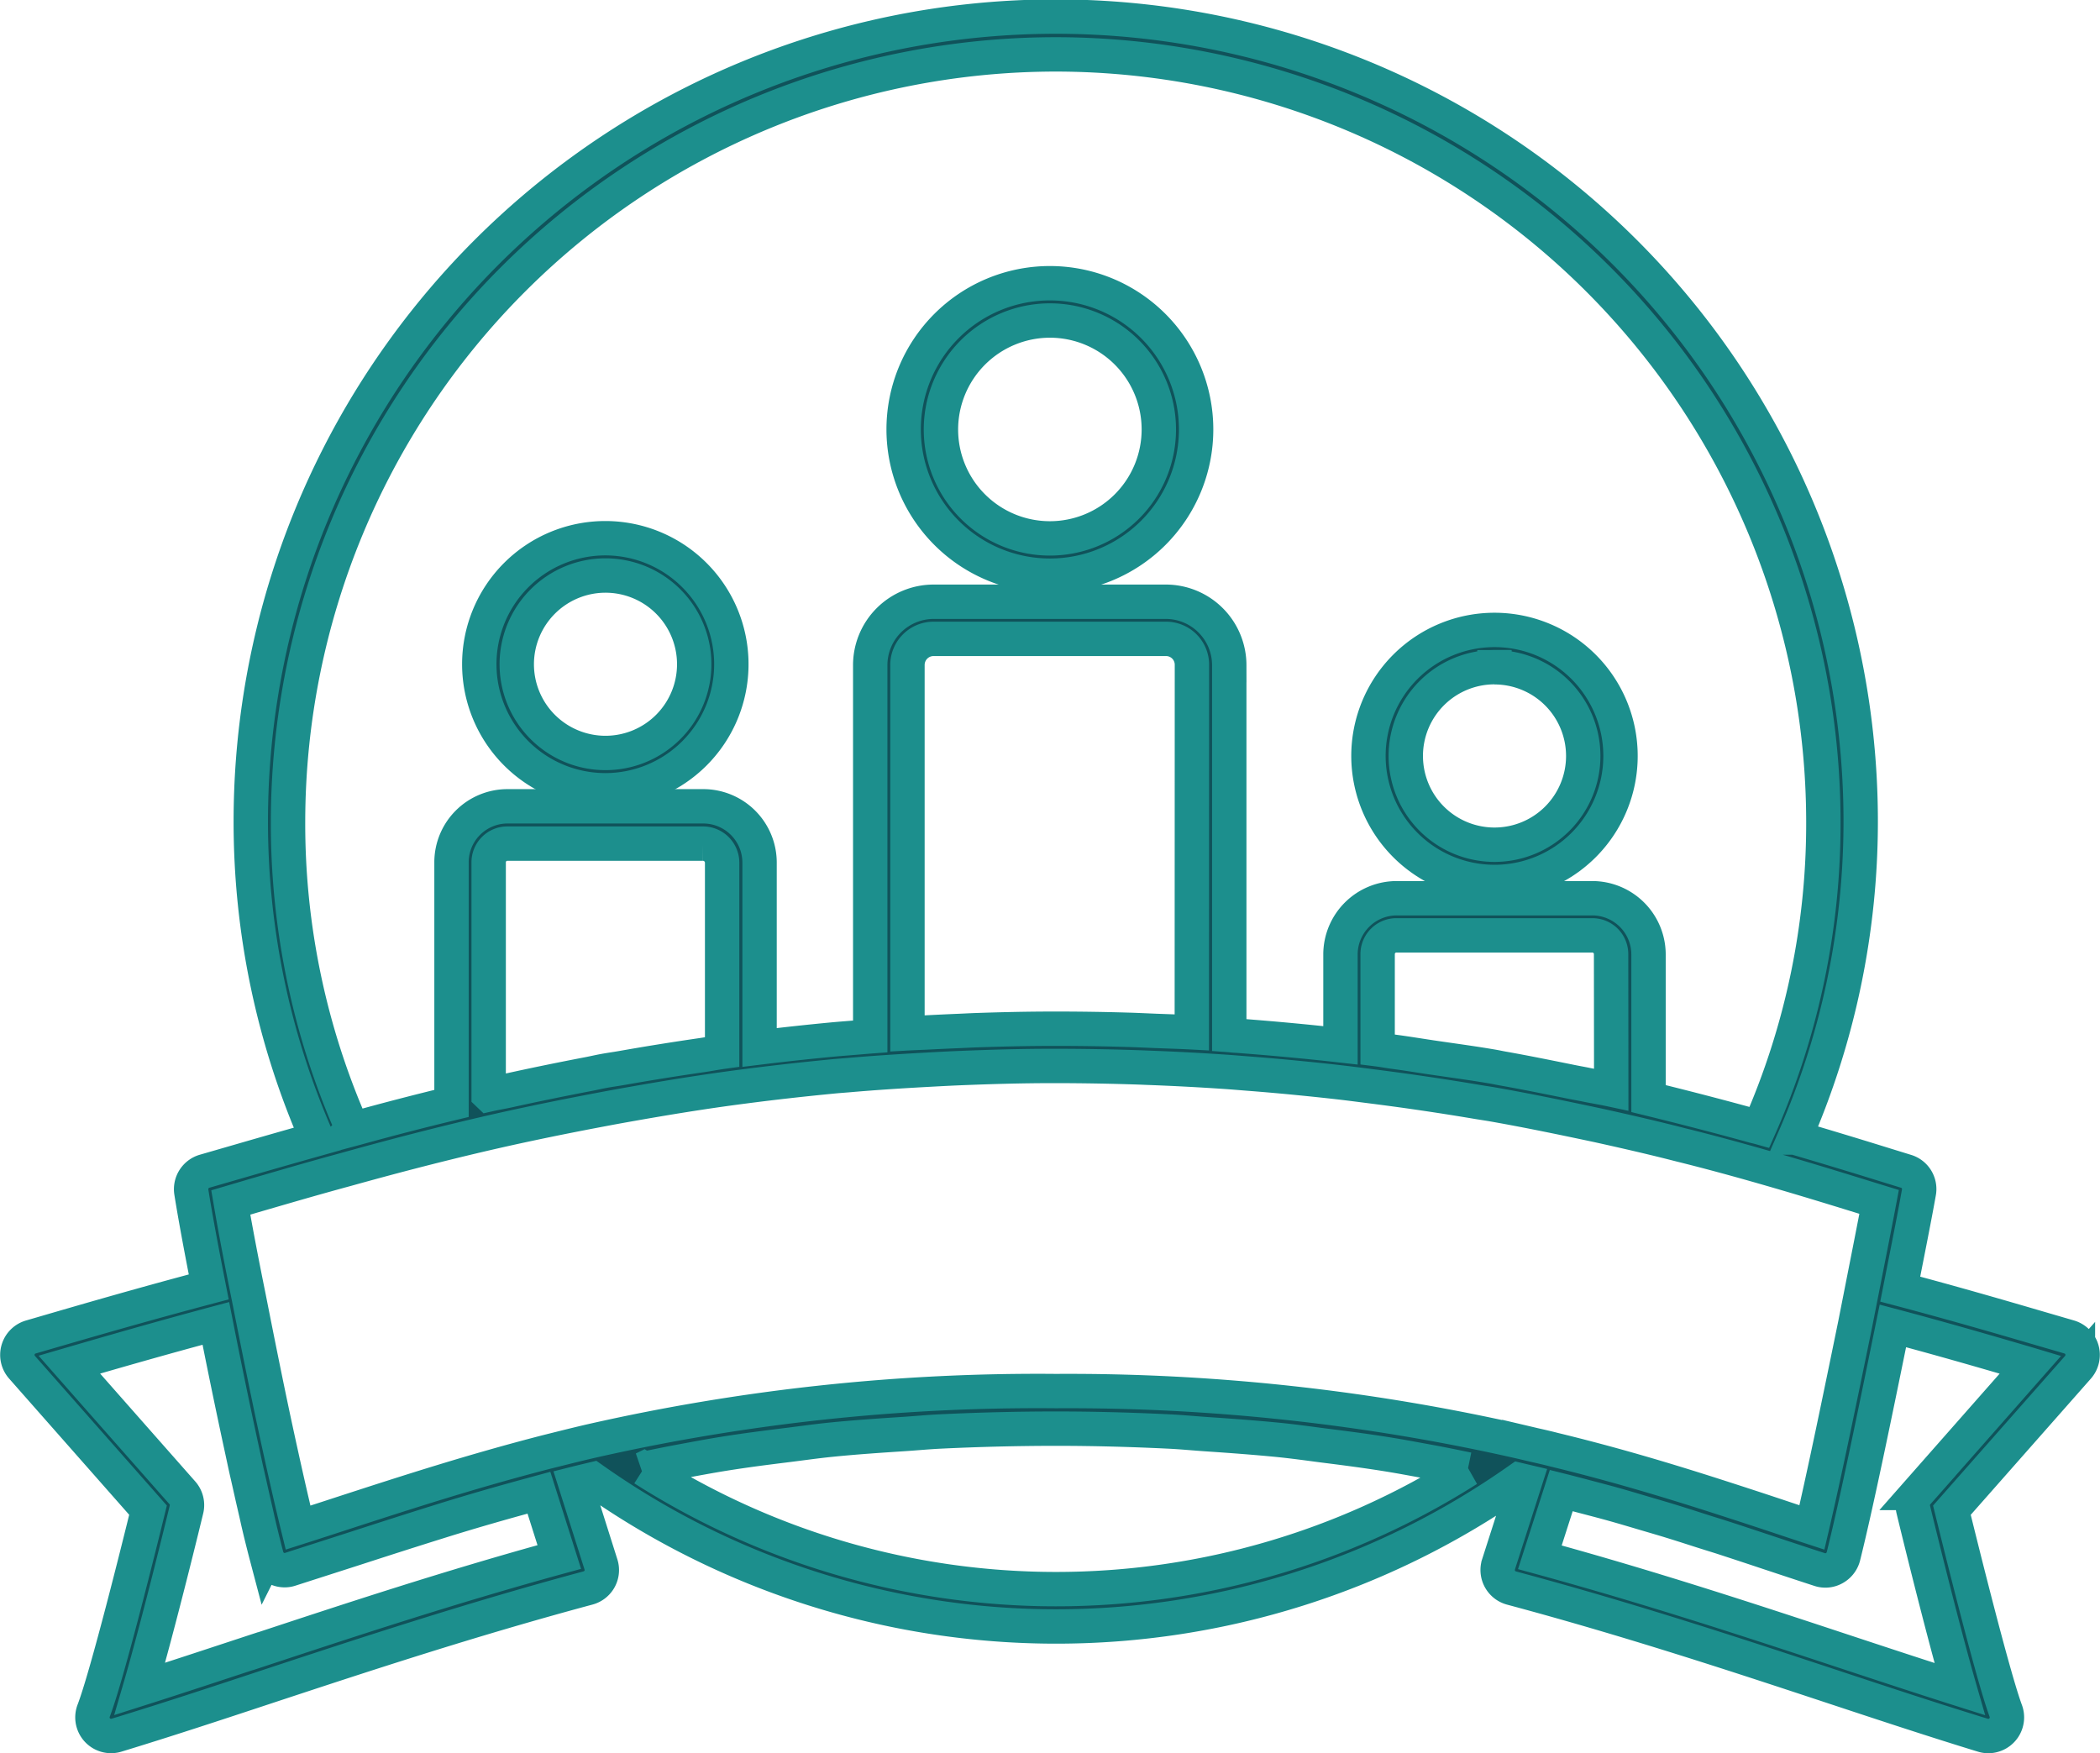 <svg xmlns="http://www.w3.org/2000/svg" width="61.087" height="51" viewBox="0 0 61.087 51">
  <g id="Group_5601" data-name="Group 5601" transform="translate(-2920.583 -585.518)">
    <path id="Path_4575" data-name="Path 4575" d="M2981.144,624.781a.547.547,0,0,0-.37-.37l-.889-.259c-1.128-.33-2.485-.725-4.026-1.133l.211-1.071c.125-.635.24-1.225.332-1.742a.539.539,0,0,0-.373-.614l-.613-.189c-.784-.244-1.674-.515-2.626-.794a22.987,22.987,0,0,0,1.919-9.193,23.415,23.415,0,0,0-46.831,0,22.968,22.968,0,0,0,1.934,9.234c-.78.219-1.512.429-2.158.616l-1.117.323a.543.543,0,0,0-.388.606c.117.739.3,1.711.506,2.76-1.838.487-3.428.948-4.688,1.315l-.488.142a.542.542,0,0,0-.254.881l3.664,4.156c-.258,1.053-1.193,4.823-1.581,5.833a.542.542,0,0,0,.507.737.531.531,0,0,0,.158-.024c1.382-.421,2.84-.9,4.388-1.413,2.763-.912,5.895-1.947,9.326-2.869a.543.543,0,0,0,.336-.262.535.535,0,0,0,.041-.423l-.744-2.353c.166-.042.336-.082.507-.123a23.361,23.361,0,0,0,26.934.017l.186.044-.773,2.412a.543.543,0,0,0,.376.689c3.48.932,6.641,1.978,9.43,2.9,1.51.5,2.934.969,4.283,1.382a.529.529,0,0,0,.158.024.543.543,0,0,0,.508-.732c-.375-1.012-1.308-4.785-1.567-5.838l3.666-4.156A.547.547,0,0,0,2981.144,624.781ZM2951.293,587.1a22.346,22.346,0,0,1,22.33,22.313,21.9,21.9,0,0,1-1.861,8.9c-.05-.014-.1-.023-.15-.037-.949-.263-1.971-.529-3.075-.8v-4.2a1.638,1.638,0,0,0-1.644-1.628h-5.673a1.638,1.638,0,0,0-1.644,1.628v2.651c-.983-.111-1.994-.205-3.025-.282-.07,0-.14-.013-.21-.018v-10.76a1.847,1.847,0,0,0-1.844-1.844h-6.757a1.846,1.846,0,0,0-1.843,1.844v10.8c-.148.011-.3.025-.446.037-.209.017-.42.033-.627.052q-1.06.1-2.146.233V610.6a1.638,1.638,0,0,0-1.644-1.626h-5.689a1.629,1.629,0,0,0-1.628,1.626v7.017c-.979.236-1.9.477-2.749.712l-.127.034a21.919,21.919,0,0,1-1.879-8.948A22.346,22.346,0,0,1,2951.293,587.1Zm16.159,30.114c-.238-.051-.46-.087-.7-.135-.151-.032-.3-.057-.452-.088-.679-.137-1.36-.276-2.022-.393-.079-.014-.164-.033-.243-.047-.617-.107-1.217-.185-1.823-.275-.359-.054-.718-.113-1.077-.161-.157-.021-.32-.052-.478-.072V613.27a.545.545,0,0,1,.559-.542h5.673a.545.545,0,0,1,.559.542Zm-12.2-1.665c-.358-.019-.7-.028-1.051-.042-.281-.011-.572-.026-.85-.033-.681-.02-1.358-.03-2.037-.03h-.089c-.725,0-1.462.016-2.22.042-.162.005-.336.015-.5.022-.319.013-.633.028-.947.044-.2.01-.377.015-.578.026V604.862a.759.759,0,0,1,.758-.759h6.757a.752.752,0,0,1,.76.759Zm-20.454,1.807V610.6a.542.542,0,0,1,.543-.541h5.689a.557.557,0,0,1,.559.541v5.517c-.188.026-.38.064-.57.092q-1.212.176-2.349.377c-.169.03-.337.052-.506.083-.149.027-.3.062-.447.091q-1.224.234-2.35.483C2935.181,617.283,2934.991,617.315,2934.8,617.358Zm-6.846,2.949c.8-.232,1.709-.5,2.724-.775h0c1.152-.321,2.462-.668,3.914-1.008,1.066-.249,2.135-.47,3.2-.674.3-.057.593-.113.9-.168,1.164-.208,2.327-.4,3.479-.549.858-.113,1.743-.212,2.651-.3.145-.014.289-.024.433-.036.709-.062,1.437-.11,2.174-.151.334-.018.671-.037.994-.051.915-.038,1.842-.066,2.8-.066q1.292,0,2.575.045l.165.007q1.169.043,2.331.123c.184.013.366.029.549.043q.822.063,1.641.145.536.053,1.062.113c.3.034.6.074.9.112,1.023.129,2.055.28,3.105.457.145.025.29.045.435.07,1.005.176,2.046.392,3.1.616.7.155,1.411.317,2.117.494l.279.071c.809.2,1.619.421,2.432.654,1.183.339,2.242.668,3.18.958l.153.047c-.073.388-.156.81-.243,1.255l-.456,2.315c-.442,2.157-.9,4.379-1.256,5.9q-.462-.151-.953-.316c-.6-.2-1.23-.406-1.884-.616-1.4-.448-2.926-.909-4.677-1.333-.179-.047-.362-.088-.547-.13l-.451-.106a59.3,59.3,0,0,0-13.469-1.466,58.652,58.652,0,0,0-13.5,1.447c-.293.067-.581.138-.862.208l-.456.114c-2.177.561-4.075,1.177-5.91,1.773-.448.147-.889.29-1.328.43-.192-.783-.427-1.825-.68-3-.245-1.144-.5-2.416-.757-3.716l0,0h0c-.205-1.01-.388-1.965-.52-2.742Zm.065,13.244c-1.173.386-2.294.758-3.369,1.1.544-1.857,1.32-5.052,1.359-5.218a.541.541,0,0,0-.119-.486s-2-2.266-3.288-3.729c1.181-.344,2.614-.759,4.262-1.2.218,1.107.477,2.368.737,3.571l.034.157c.052.239.1.475.155.706.025.113.05.22.074.33.04.177.08.355.119.524s.07.3.1.442c.027.115.055.236.081.345.062.252.121.488.177.7a.544.544,0,0,0,.262.336.535.535,0,0,0,.262.068.5.5,0,0,0,.163-.026c.621-.2,1.246-.4,1.885-.606.772-.25,1.562-.505,2.372-.758l.249-.078q1.194-.369,2.493-.721l.235-.064.592,1.87C2933.612,631.7,2930.65,632.683,2928.02,633.551Zm11.282-5.3c.363-.075.727-.15,1.092-.218.415-.077.829-.155,1.246-.222.621-.1,1.251-.18,1.882-.258.406-.051.808-.108,1.219-.15.7-.071,1.422-.12,2.143-.167.355-.023.7-.057,1.062-.074,1.093-.052,2.209-.082,3.365-.082,1.12,0,2.215.031,3.3.084.362.018.715.053,1.074.077.71.048,1.42.1,2.117.169.42.043.834.1,1.25.155.623.078,1.246.159,1.861.257.432.069.86.151,1.289.229.362.067.721.141,1.081.215a22.331,22.331,0,0,1-23.977-.017Zm37.06.7a.539.539,0,0,0-.119.486c.039.166.816,3.366,1.351,5.22-1.044-.331-2.135-.691-3.273-1.067-2.656-.878-5.647-1.867-8.942-2.768l.623-1.942c.228.057.448.116.669.174.292.077.588.153.868.232.307.086.6.174.894.261.237.07.483.141.712.211.3.092.583.183.869.275.211.068.431.136.636.2.464.151.915.3,1.349.445.531.176,1.036.344,1.517.5a.528.528,0,0,0,.43-.042.546.546,0,0,0,.263-.342c.379-1.522.9-4.058,1.4-6.512l.039-.191c1.507.4,2.824.785,3.93,1.109l.07.021Z" transform="translate(0 0)" fill="#10525a" stroke="#1c8f8d" stroke-width="1"/>
    <path id="Path_4576" data-name="Path 4576" d="M3009.226,619.706a4.254,4.254,0,1,0-4.254-4.254A4.259,4.259,0,0,0,3009.226,619.706Zm0-7.423a3.169,3.169,0,1,1-3.169,3.169A3.173,3.173,0,0,1,3009.226,612.283Z" transform="translate(-58.103 -17.441)" fill="#10525a" stroke="#1c8f8d" stroke-width="1"/>
    <path id="Path_4577" data-name="Path 4577" d="M2968.476,642.666A3.666,3.666,0,1,0,2964.81,639,3.669,3.669,0,0,0,2968.476,642.666Zm0-6.247A2.581,2.581,0,1,1,2965.9,639,2.583,2.583,0,0,1,2968.476,636.419Z" transform="translate(-30.285 -34.159)" fill="#10525a" stroke="#1c8f8d" stroke-width="1"/>
    <path id="Path_4578" data-name="Path 4578" d="M3052.631,651.349a3.666,3.666,0,1,0-3.666-3.666A3.669,3.669,0,0,0,3052.631,651.349Zm0-6.246a2.581,2.581,0,1,1-2.58,2.581A2.582,2.582,0,0,1,3052.631,645.1Z" transform="translate(-88.575 -40.174)" fill="#10525a" stroke="#1c8f8d" stroke-width="1"/>
  </g>
</svg>
